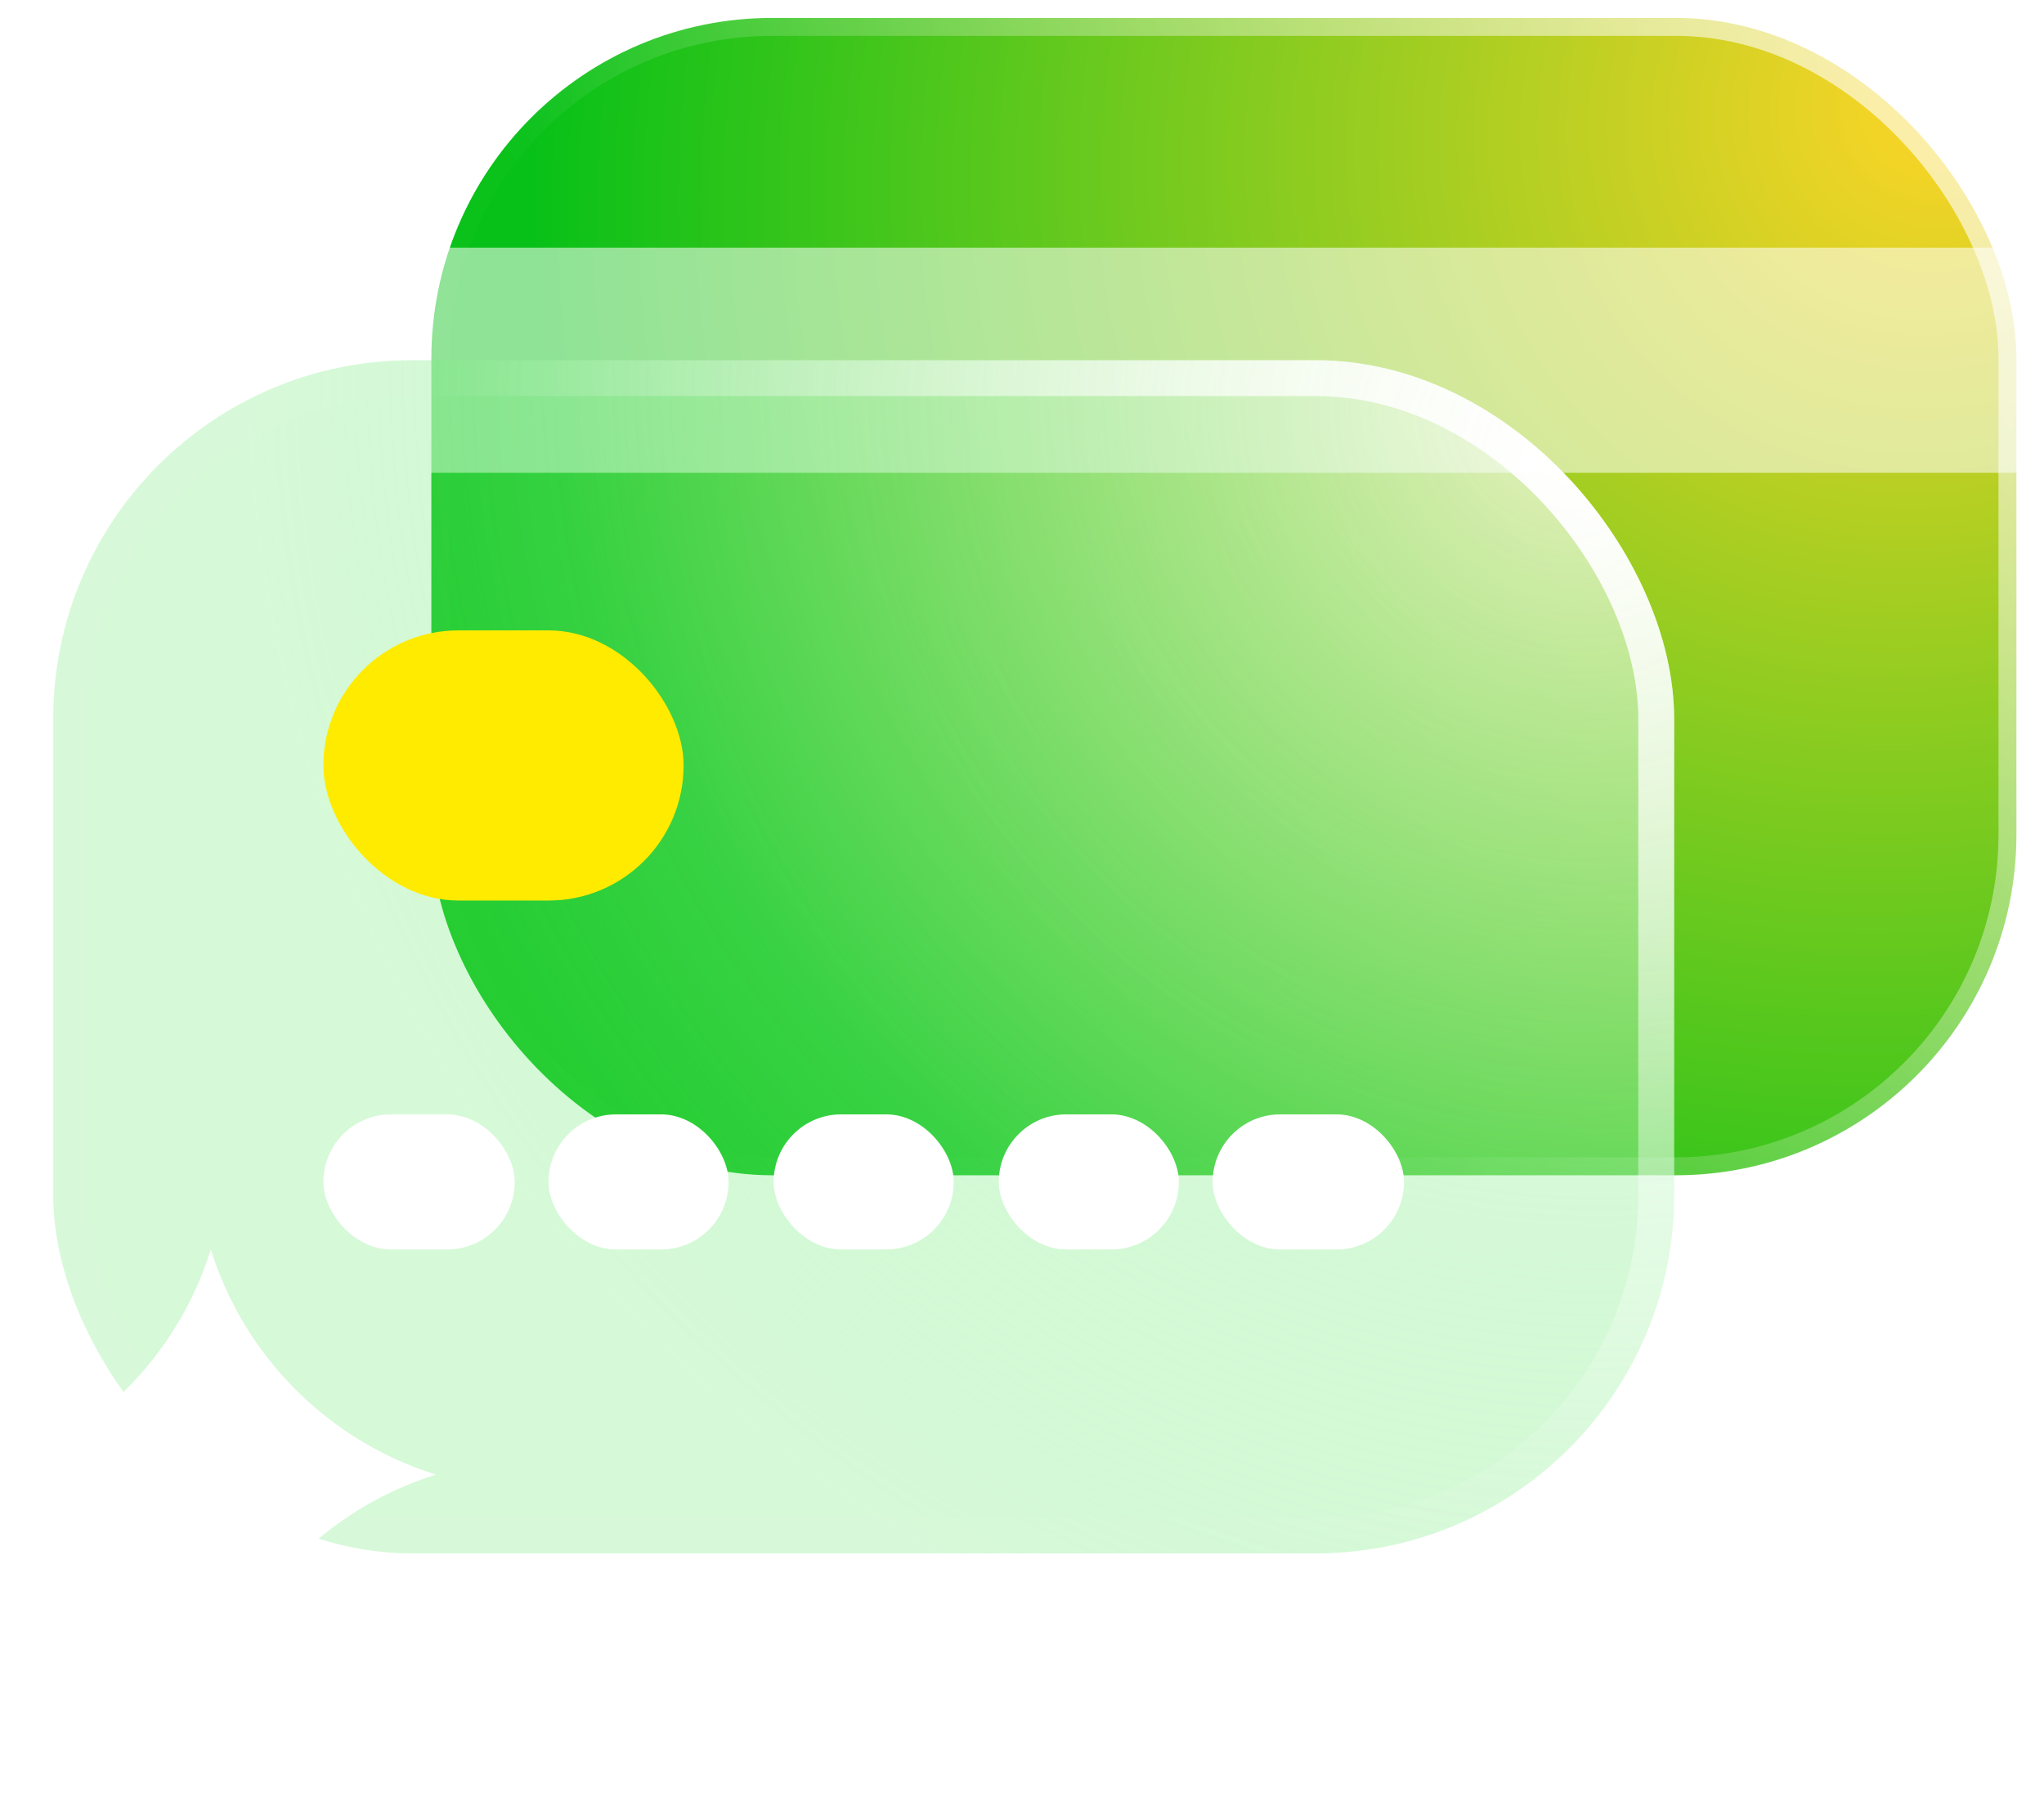 <svg xmlns="http://www.w3.org/2000/svg" width="57" height="50" viewBox="0 0 57 50" fill="none"><mask id="mask0_4105_103" style="mask-type:alpha" maskUnits="userSpaceOnUse" x="0" y="0" width="57" height="50"><rect width="57" height="50" fill="#C4C4C4"></rect></mask><g mask="url(#mask0_4105_103)"><rect x="12.029" y="0.5" width="44.202" height="32.274" rx="9.5" fill="url(#paint0_radial_4105_103)" stroke="url(#paint1_linear_4105_103)"></rect><rect x="11.529" y="6.906" width="45.202" height="6.278" fill="white" fill-opacity="0.545"></rect><g filter="url(#filter0_b_4105_103)"><rect x="1.484" y="10.045" width="45.202" height="33.274" rx="10" fill="url(#paint2_radial_4105_103)"></rect><rect x="1.984" y="10.545" width="44.202" height="32.274" rx="9.5" stroke="url(#paint3_radial_4105_103)"></rect></g><rect x="9.018" y="17.579" width="10.045" height="7.534" rx="3.767" fill="#FFEB00"></rect><rect x="9.018" y="31.076" width="5.336" height="3.767" rx="1.883" fill="white"></rect><rect x="15.296" y="31.076" width="5.022" height="3.767" rx="1.883" fill="white"></rect><rect x="21.574" y="31.076" width="5.022" height="3.767" rx="1.883" fill="white"></rect><rect x="27.852" y="31.076" width="5.022" height="3.767" rx="1.883" fill="white"></rect><rect x="33.817" y="31.076" width="5.336" height="3.767" rx="1.883" fill="white"></rect><path fill-rule="evenodd" clip-rule="evenodd" d="M5.879 47.4C4.94 44.406 2.595 42.06 -0.399 41.122V41.122V41.122C2.595 40.183 4.94 37.838 5.879 34.844V34.844V34.844C6.817 37.838 9.162 40.183 12.157 41.122V41.122V41.122C9.162 42.06 6.817 44.406 5.879 47.4V47.4V47.4Z" fill="white"></path></g><defs><filter id="filter0_b_4105_103" x="-12.107" y="-3.546" width="72.385" height="60.457" filterUnits="userSpaceOnUse" color-interpolation-filters="sRGB"></filter><radialGradient id="paint0_radial_4105_103" cx="0" cy="0" r="1" gradientUnits="userSpaceOnUse" gradientTransform="translate(53.988 2.693) rotate(146.68) scale(40.111 37.059)"><stop stop-color="#FFD527"></stop><stop offset="1" stop-color="#08C118"></stop></radialGradient><linearGradient id="paint1_linear_4105_103" x1="44.183" y1="-6.437" x2="20.578" y2="12.482" gradientUnits="userSpaceOnUse"><stop stop-color="white" stop-opacity="0.599"></stop><stop offset="1" stop-color="white" stop-opacity="0.01"></stop></linearGradient><radialGradient id="paint2_radial_4105_103" cx="0" cy="0" r="1" gradientUnits="userSpaceOnUse" gradientTransform="translate(43.796 11.841) rotate(135.438) scale(36.17 37.708)"><stop stop-color="white" stop-opacity="0.701"></stop><stop offset="1" stop-color="#5FE866" stop-opacity="0.254"></stop></radialGradient><radialGradient id="paint3_radial_4105_103" cx="0" cy="0" r="1" gradientUnits="userSpaceOnUse" gradientTransform="translate(43.722 13.14) rotate(132.661) scale(31.369 32.397)"><stop stop-color="white"></stop><stop offset="1" stop-color="white" stop-opacity="0.01"></stop></radialGradient></defs></svg>